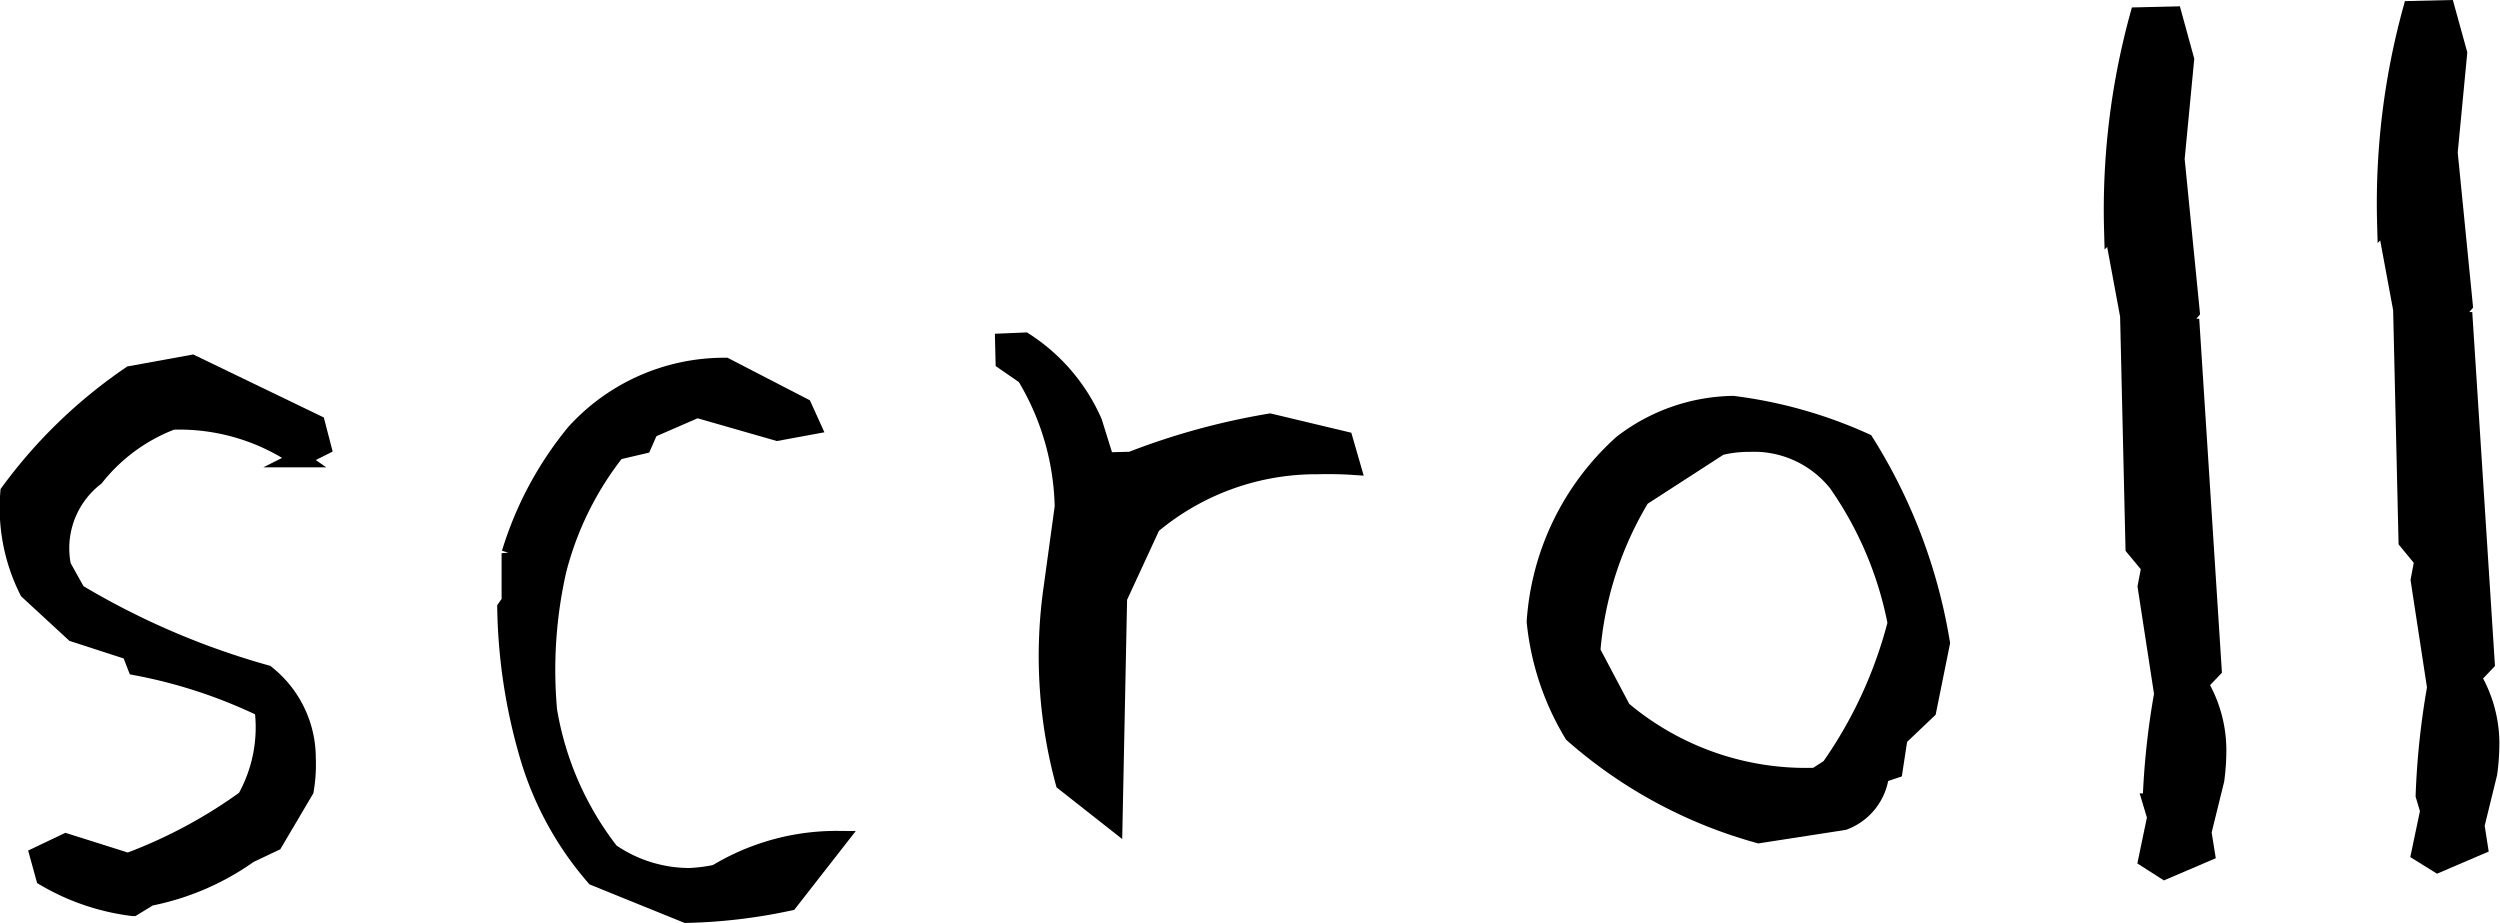 <svg xmlns="http://www.w3.org/2000/svg" viewBox="0 0 36.653 13.531"><defs><style>.a{stroke:#000;stroke-miterlimit:10;stroke-width:0.25px;}</style></defs><title>アセット 15</title><path class="a" d="M.651,12.865l-.09-.327.407-.194.909.287A7.247,7.247,0,0,0,3.6,11.709a2.131,2.131,0,0,0,.256-1.319,7.43,7.43,0,0,0-1.861-.613l-.087-.224-.826-.268L.41,8.665a2.707,2.707,0,0,1-.28-1.45A7.3,7.3,0,0,1,1.915,5.491l.9-.164,1.826.881.09.346-.344.173a3.069,3.069,0,0,0-1.86-.552A2.619,2.619,0,0,0,1.4,7a1.313,1.313,0,0,0-.483,1.3l.214.384A11.357,11.357,0,0,0,3.905,9.876a1.579,1.579,0,0,1,.6,1.238,2.229,2.229,0,0,1-.03.472l-.454.769-.365.173a3.784,3.784,0,0,1-1.462.629l-.244.149A3.355,3.355,0,0,1,.651,12.865Z"/><path class="a" d="M8.718,12.862a4.744,4.744,0,0,1-.986-1.824,8.138,8.138,0,0,1-.317-2.126l.159-.229-.095-.572a5.14,5.14,0,0,1,.944-1.766,2.959,2.959,0,0,1,2.213-.975l1.142.59.129.284-.51.094L10.219,6l-.69.3-.1.228-.388.091a4.684,4.684,0,0,0-.862,1.744,6.61,6.61,0,0,0-.136,2.053,4.61,4.61,0,0,0,.909,2.072,2.034,2.034,0,0,0,1.157.363,2.366,2.366,0,0,0,.389-.05,3.405,3.405,0,0,1,1.794-.494l-.718.92a7.924,7.924,0,0,1-1.513.179Z"/><path class="a" d="M15.6,11.471a7.086,7.086,0,0,1-.187-2.765l.175-1.276a3.85,3.85,0,0,0-.557-1.916L14.721,5.3l-.007-.287L15.022,5a2.7,2.7,0,0,1,1.012,1.187l.178.57.368-.009a10.272,10.272,0,0,1,2.039-.56l1.093.261.112.388q-.227-.015-.513-.009a3.741,3.741,0,0,0-2.421.877L16.4,8.765l-.067,3.283Z"/><path class="a" d="M23.058,10.764a3.936,3.936,0,0,1-.55-1.649A3.857,3.857,0,0,1,23.78,6.5a2.735,2.735,0,0,1,1.627-.571,6.692,6.692,0,0,1,1.941.549,7.924,7.924,0,0,1,1.116,2.949l-.2.989-.421.4-.072.473-.2.067a.835.835,0,0,1-.538.689l-1.247.193A6.9,6.9,0,0,1,23.058,10.764Zm3.766.487A6.485,6.485,0,0,0,27.8,9.135a5.338,5.338,0,0,0-.869-2.051A1.554,1.554,0,0,0,25.647,6.5a1.733,1.733,0,0,0-.43.051l-1.152.745a5.153,5.153,0,0,0-.727,2.253l.45.851a4.168,4.168,0,0,0,2.834.981Z"/><path class="a" d="M31.476,12.6l.129-.619-.067-.224a11.306,11.306,0,0,1,.169-1.583L31.465,8.6l.055-.289-.233-.281-.079-3.4-.235-1.266A10.736,10.736,0,0,1,31.352.232L31.865.22l.179.652L31.912,2.25l-.226.006,0,.143.225,0,.215,2.169-.2.23.2,0,.322,5.018-.2.21a1.906,1.906,0,0,1,.268.958,3.288,3.288,0,0,1-.03.453l-.188.763.049.306-.61.261Z"/><path class="a" d="M35.478,12.506l.13-.619-.067-.224a11.47,11.47,0,0,1,.168-1.583l-.241-1.574.054-.289-.232-.282-.079-3.4-.235-1.266A10.732,10.732,0,0,1,35.355.139l.512-.012.18.652-.132,1.378-.226,0,0,.144.225,0,.215,2.168-.2.231.2,0,.322,5.018-.2.21a1.913,1.913,0,0,1,.268.958,3.315,3.315,0,0,1-.031.452l-.187.763.048.307-.609.261Z"/></svg>